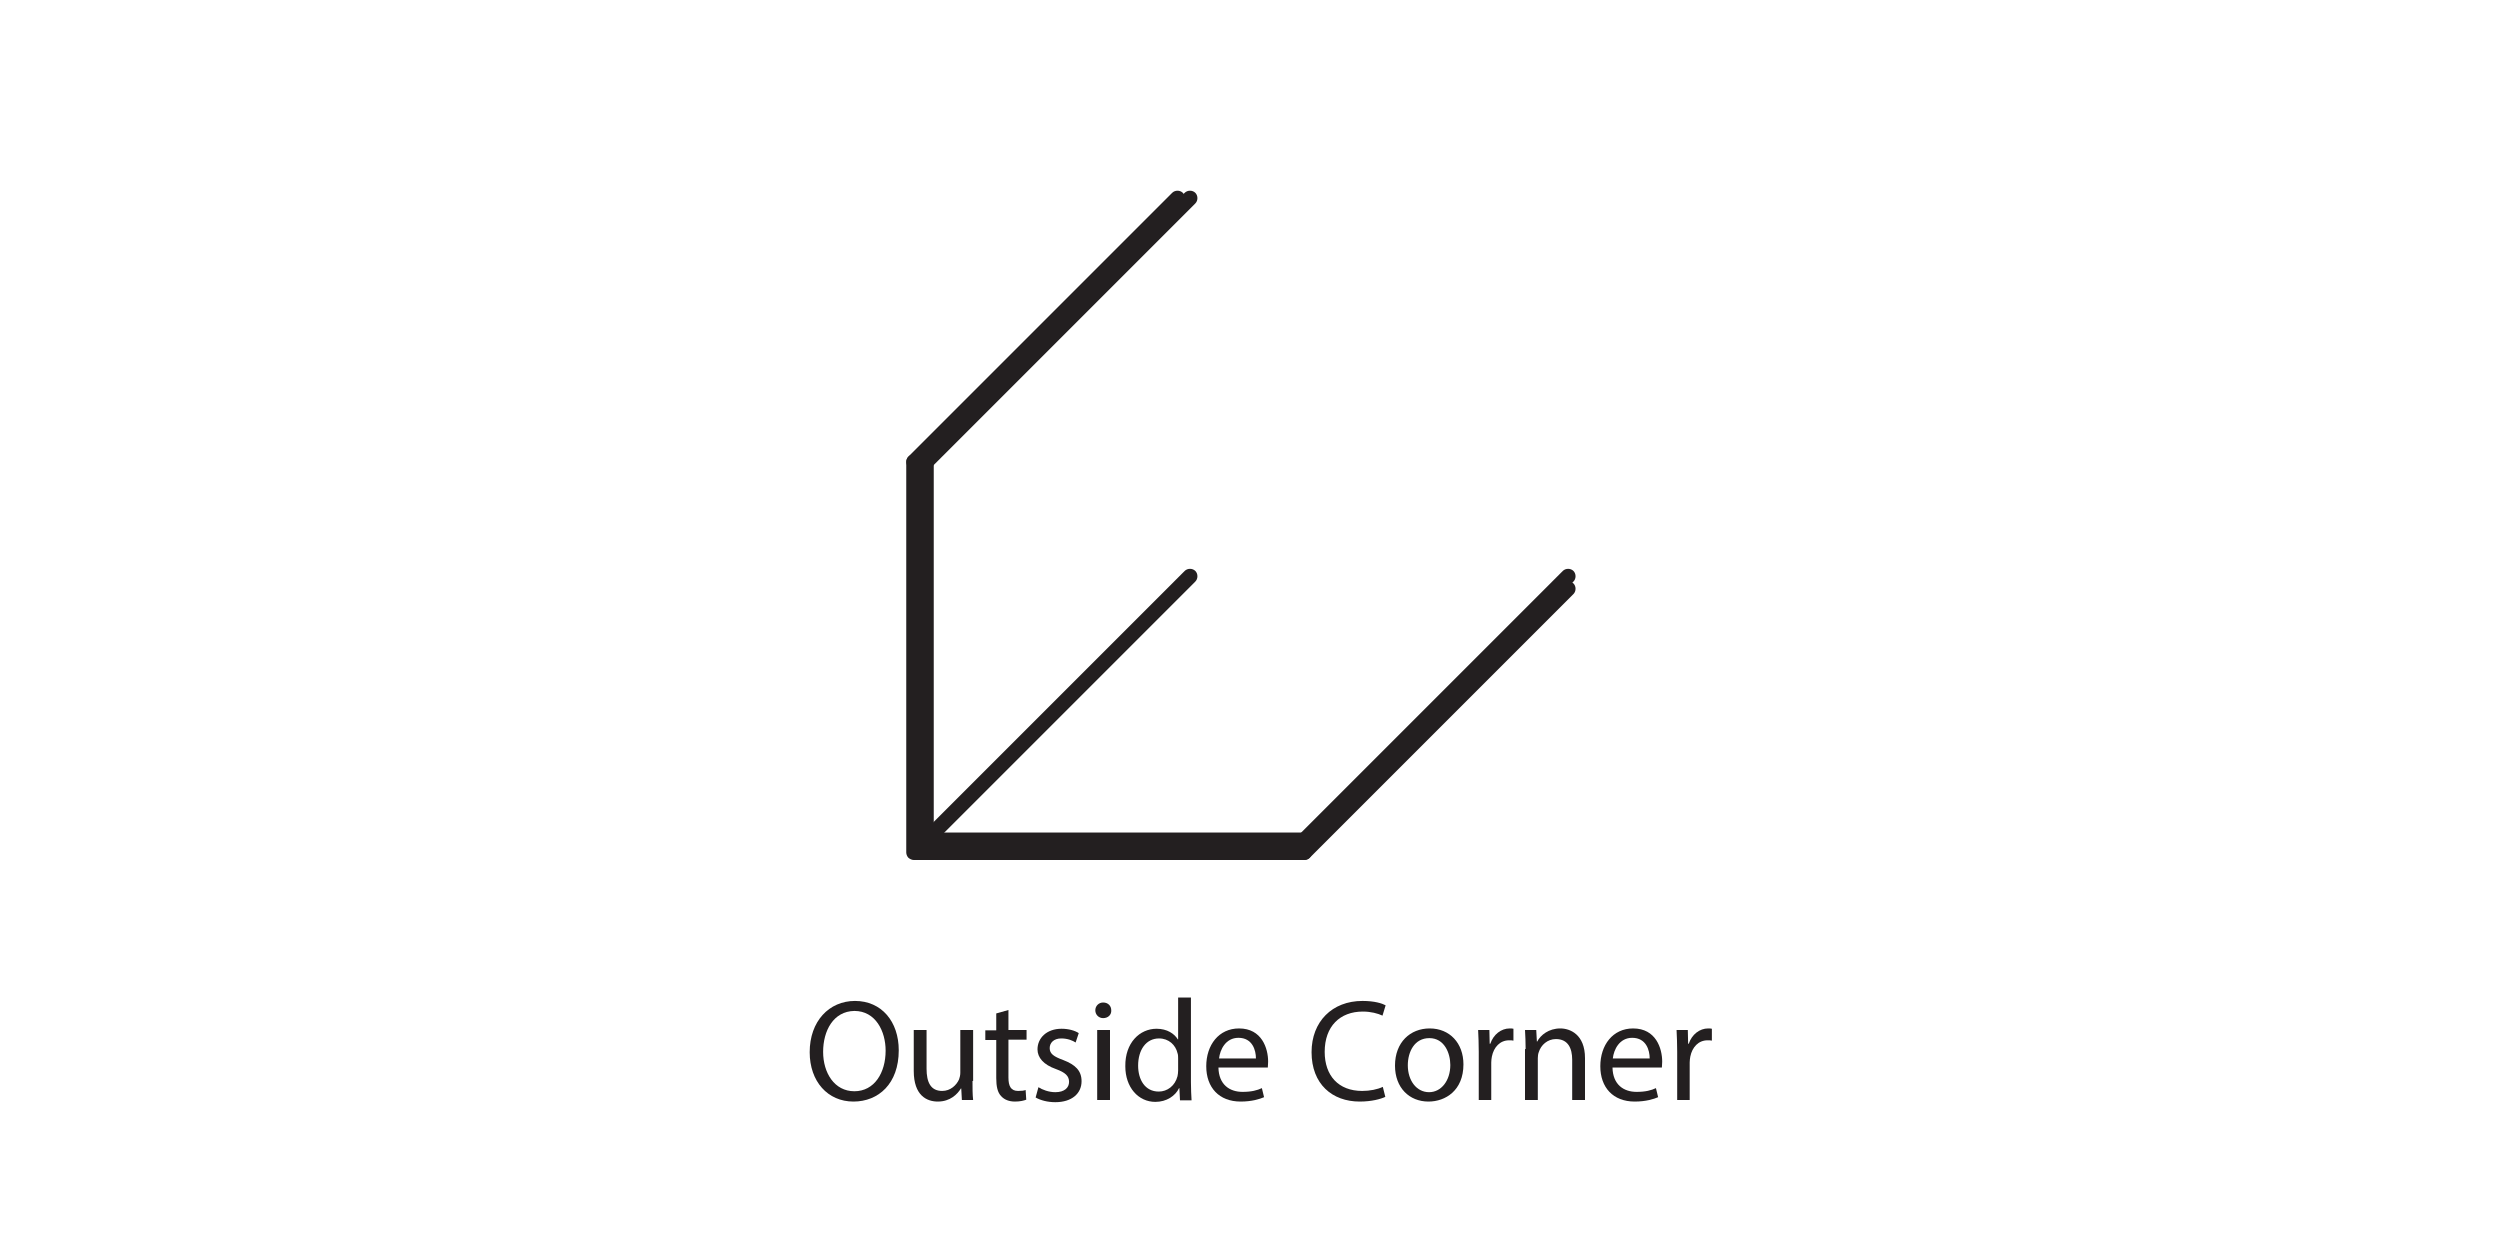 <?xml version="1.0" encoding="utf-8"?>
<!-- Generator: Adobe Illustrator 22.1.0, SVG Export Plug-In . SVG Version: 6.00 Build 0)  -->
<svg version="1.1" id="Layer_1" xmlns="http://www.w3.org/2000/svg" xmlns:xlink="http://www.w3.org/1999/xlink" x="0px" y="0px"
	 viewBox="0 0 800 400" style="enable-background:new 0 0 800 400;" xml:space="preserve">
<style type="text/css">
	.st0{fill:#231F20;}
</style>
<g>
	<path class="st0" d="M415.7,271.1l84.4-84.4c0.9-0.9,2.5-0.9,3.4,0c0.9,0.9,0.9,2.5,0,3.4l-84.4,84.4c-0.9,0.9-2.5,0.9-3.4,0
		C414.8,273.6,414.8,272,415.7,271.1"/>
	<path class="st0" d="M415.7,267.1l84.4-84.4c0.9-0.9,2.5-0.9,3.4,0c0.9,0.9,0.9,2.5,0,3.4l-84.4,84.4c-0.9,0.9-2.5,0.9-3.4,0
		C414.8,269.6,414.8,268,415.7,267.1"/>
	<path class="st0" d="M294.7,267.1l84.4-84.4c0.9-0.9,2.5-0.9,3.4,0c0.9,0.9,0.9,2.5,0,3.4l-84.4,84.4c-0.9,0.9-2.5,0.9-3.4,0
		C293.8,269.6,293.8,268,294.7,267.1"/>
	<path class="st0" d="M294.7,146.1l84.4-84.4c0.9-0.9,2.5-0.9,3.4,0c0.9,0.9,0.9,2.5,0,3.4l-84.4,84.4c-0.9,0.9-2.5,0.9-3.4,0
		C293.8,148.6,293.8,147,294.7,146.1"/>
	<path class="st0" d="M290.7,146.1l84.4-84.4c0.9-0.9,2.5-0.9,3.4,0c0.9,0.9,0.9,2.5,0,3.4l-84.4,84.4c-0.9,0.9-2.5,0.9-3.4,0
		C289.8,148.6,289.8,147,290.7,146.1"/>
	<path class="st0" d="M417.4,268.8v2.4h-121c-0.6,0-1.2-0.3-1.7-0.7c-0.4-0.4-0.7-1.1-0.7-1.7V150.2h-1.6v-2.4h2.4l0,122.6H415v-1.6
		H417.4v2.4V268.8h2.4v4c0,0.6-0.3,1.2-0.7,1.7c-0.4,0.4-1.1,0.7-1.7,0.7h-125c-0.6,0-1.2-0.3-1.7-0.7c-0.4-0.4-0.7-1.1-0.7-1.7
		l0-125c0-1.3,1.1-2.4,2.4-2.4h4c0.6,0,1.2,0.3,1.7,0.7c0.4,0.4,0.7,1.1,0.7,1.7v118.6h118.6c0.6,0,1.2,0.3,1.7,0.7
		c0.4,0.4,0.7,1.1,0.7,1.7H417.4z"/>
	<path class="st0" d="M287.6,336.1c0,10.7-6.5,16.4-14.5,16.4c-8.2,0-14-6.4-14-15.8c0-9.9,6.2-16.4,14.5-16.4
		C282.1,320.3,287.6,326.9,287.6,336.1z M263.4,336.6c0,6.7,3.6,12.6,10,12.6c6.4,0,10-5.9,10-13c0-6.2-3.2-12.7-10-12.7
		C266.7,323.6,263.4,329.8,263.4,336.6z"/>
	<path class="st0" d="M311.2,345.9c0,2.3,0,4.3,0.2,6.1h-3.6l-0.2-3.7h-0.1c-1.1,1.8-3.4,4.2-7.4,4.2c-3.5,0-7.7-1.9-7.7-9.8v-13.1
		h4.1V342c0,4.3,1.3,7.1,5,7.1c2.7,0,4.6-1.9,5.4-3.7c0.2-0.6,0.4-1.3,0.4-2.1v-13.7h4.1V345.9z"/>
	<path class="st0" d="M322.7,323.2v6.4h5.8v3.1h-5.8v12.1c0,2.8,0.8,4.3,3.1,4.3c1.1,0,1.9-0.1,2.4-0.3l0.2,3.1
		c-0.8,0.3-2,0.6-3.6,0.6c-1.9,0-3.4-0.6-4.4-1.7c-1.2-1.2-1.6-3.2-1.6-5.8v-12.2h-3.5v-3.1h3.5v-5.4L322.7,323.2z"/>
	<path class="st0" d="M332.3,347.9c1.2,0.8,3.3,1.6,5.4,1.6c3,0,4.4-1.5,4.4-3.3c0-1.9-1.2-3-4.2-4.1c-4-1.4-5.9-3.7-5.9-6.3
		c0-3.6,2.9-6.6,7.7-6.6c2.3,0,4.3,0.6,5.5,1.4l-1,3c-0.9-0.6-2.5-1.3-4.6-1.3c-2.4,0-3.7,1.4-3.7,3.1c0,1.8,1.3,2.7,4.3,3.8
		c3.9,1.5,5.9,3.4,5.9,6.8c0,3.9-3.1,6.7-8.4,6.7c-2.5,0-4.7-0.6-6.3-1.5L332.3,347.9z"/>
	<path class="st0" d="M355.6,323.3c0.1,1.4-1,2.5-2.6,2.5c-1.4,0-2.5-1.1-2.5-2.5c0-1.4,1.1-2.5,2.5-2.5
		C354.6,320.8,355.6,321.9,355.6,323.3z M351.1,352v-22.4h4.1V352H351.1z"/>
	<path class="st0" d="M381.1,319.2v27.1c0,2,0.1,4.3,0.2,5.8h-3.7l-0.2-3.9h-0.1c-1.2,2.5-4,4.4-7.6,4.4c-5.4,0-9.6-4.6-9.6-11.4
		c-0.1-7.5,4.6-12,10-12c3.4,0,5.7,1.6,6.8,3.4h0.1v-13.4H381.1z M377,338.7c0-0.5,0-1.2-0.2-1.7c-0.6-2.6-2.8-4.7-5.9-4.7
		c-4.2,0-6.7,3.7-6.7,8.7c0,4.5,2.2,8.3,6.6,8.3c2.7,0,5.2-1.8,6-4.9c0.1-0.6,0.2-1.1,0.2-1.8V338.7z"/>
	<path class="st0" d="M389.9,341.6c0.1,5.5,3.6,7.8,7.7,7.8c2.9,0,4.7-0.5,6.2-1.2l0.7,2.9c-1.4,0.6-3.9,1.4-7.5,1.4
		c-6.9,0-11-4.5-11-11.3c0-6.8,4-12.1,10.5-12.1c7.3,0,9.3,6.4,9.3,10.6c0,0.8-0.1,1.5-0.1,1.9H389.9z M401.9,338.7
		c0-2.6-1.1-6.6-5.6-6.6c-4.1,0-5.9,3.8-6.2,6.6H401.9z"/>
	<path class="st0" d="M443.3,351c-1.5,0.7-4.4,1.5-8.2,1.5c-8.8,0-15.4-5.6-15.4-15.8c0-9.8,6.6-16.4,16.3-16.4
		c3.9,0,6.3,0.8,7.4,1.4l-1,3.3c-1.5-0.7-3.7-1.3-6.3-1.3c-7.3,0-12.2,4.7-12.2,12.9c0,7.6,4.4,12.5,12,12.5c2.5,0,4.9-0.5,6.6-1.3
		L443.3,351z"/>
	<path class="st0" d="M468.3,340.6c0,8.3-5.7,11.9-11.2,11.9c-6.1,0-10.7-4.4-10.7-11.5c0-7.5,4.9-11.9,11.1-11.9
		C463.9,329.1,468.3,333.8,468.3,340.6z M450.5,340.9c0,4.9,2.8,8.6,6.8,8.6c3.9,0,6.8-3.7,6.8-8.7c0-3.8-1.9-8.6-6.7-8.6
		C452.6,332.2,450.5,336.6,450.5,340.9z"/>
	<path class="st0" d="M473.2,336.6c0-2.6-0.1-4.9-0.2-7h3.6l0.1,4.4h0.2c1-3,3.5-4.9,6.2-4.9c0.5,0,0.8,0,1.2,0.1v3.8
		c-0.4-0.1-0.8-0.1-1.4-0.1c-2.9,0-4.9,2.2-5.5,5.2c-0.1,0.6-0.2,1.2-0.2,1.9V352h-4V336.6z"/>
	<path class="st0" d="M488.2,335.7c0-2.3-0.1-4.2-0.2-6.1h3.6l0.2,3.7h0.1c1.1-2.1,3.7-4.2,7.4-4.2c3.1,0,7.9,1.9,7.9,9.5V352h-4.1
		v-12.9c0-3.6-1.3-6.6-5.2-6.6c-2.7,0-4.8,1.9-5.5,4.2c-0.2,0.5-0.3,1.2-0.3,1.9V352h-4.1V335.7z"/>
	<path class="st0" d="M516,341.6c0.1,5.5,3.6,7.8,7.7,7.8c2.9,0,4.7-0.5,6.2-1.2l0.7,2.9c-1.4,0.6-3.9,1.4-7.5,1.4
		c-6.9,0-11-4.5-11-11.3c0-6.8,4-12.1,10.5-12.1c7.3,0,9.3,6.4,9.3,10.6c0,0.8-0.1,1.5-0.1,1.9H516z M527.9,338.7
		c0-2.6-1.1-6.6-5.6-6.6c-4.1,0-5.9,3.8-6.2,6.6H527.9z"/>
	<path class="st0" d="M536.7,336.6c0-2.6-0.1-4.9-0.2-7h3.6l0.1,4.4h0.2c1-3,3.5-4.9,6.2-4.9c0.5,0,0.8,0,1.2,0.1v3.8
		c-0.4-0.1-0.8-0.1-1.4-0.1c-2.9,0-4.9,2.2-5.5,5.2c-0.1,0.6-0.2,1.2-0.2,1.9V352h-4V336.6z"/>
</g>
</svg>
